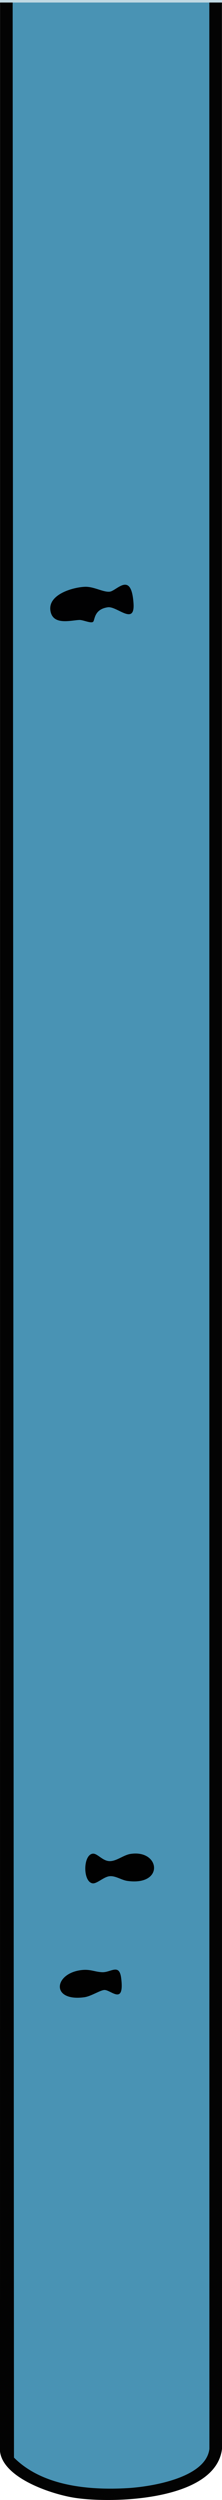 <?xml version="1.0" encoding="UTF-8"?>
<svg id="Layer_1" data-name="Layer 1" xmlns="http://www.w3.org/2000/svg" viewBox="0 0 176.09 1975.64">
  <defs>
    <style>
      .cls-1 {
        fill: #c1d9e3;
      }

      .cls-2 {
        fill: #010101;
      }

      .cls-3 {
        fill: #030303;
      }

      .cls-4 {
        fill: #010102;
      }

      .cls-5 {
        fill: #4993b4;
      }
    </style>
  </defs>
  <path class="cls-1" d="M176.04,0v2c-.15,5.97-8.93,5.51-10,0C114.08,5.93,62.01,5.93,10.04,2,9.9,7.97,1.12,7.51.04,2V0h176Z"/>
  <path class="cls-3" d="M10.04,2l4,1.93.46,1936.63c27.18,22.84,66.87,25.01,100.13,20.27,15-2.14,44.62-8.77,47.48-25.94l-.07-1930.37,4-2.52h10l.05,1933.26c-4.95,41.03-86.8,43.3-116.81,38.68-18.29-2.81-56.77-15.5-59.28-36.69L.04,2h10Z"/>
  <path class="cls-5" d="M166.04,2l.05,1933.26c-2.7,23.07-46.56,29.96-64.95,31.02-30.68,1.77-67.5-1.58-90.05-24.12L10.04,2h156Z"/>
  <path class="cls-4" d="M73.88,491.37c-1.64,1.53-8.02-1.54-10.83-1.44-6.76.22-21.34,4.68-23.08-7.49-1.82-12.77,17.91-18.35,27.37-18.72,7.13-.28,14.5,4.43,19.68,3.87,5.56-.6,17.16-16.78,18.89,9.26,1.19,17.88-13.15,2-20.39,3.05-11.1,1.62-10.17,10.09-11.65,11.47Z"/>
  <path class="cls-2" d="M73.33,1464.92c3.75-.69,7.85,5.82,13.68,5.88,5.47.05,10.96-4.87,16.54-5.72,23.51-3.6,26.98,25.31-2.35,21.37-4.8-.64-9.28-4.08-14.03-3.77-4.81.31-10.41,6.27-13.85,5.64-7.58-1.38-7.53-22.02,0-23.4Z"/>
  <path class="cls-2" d="M63.54,1557.02c7.87-1.21,11.19,1.28,17.5,1.55,6.99.3,13.63-7.33,15.11,4.9,2.58,21.31-7.92,9.34-13.09,9.14-3.26-.12-10.67,4.99-16.19,5.74-26.29,3.57-24.35-18.11-3.34-21.33Z"/>
</svg>